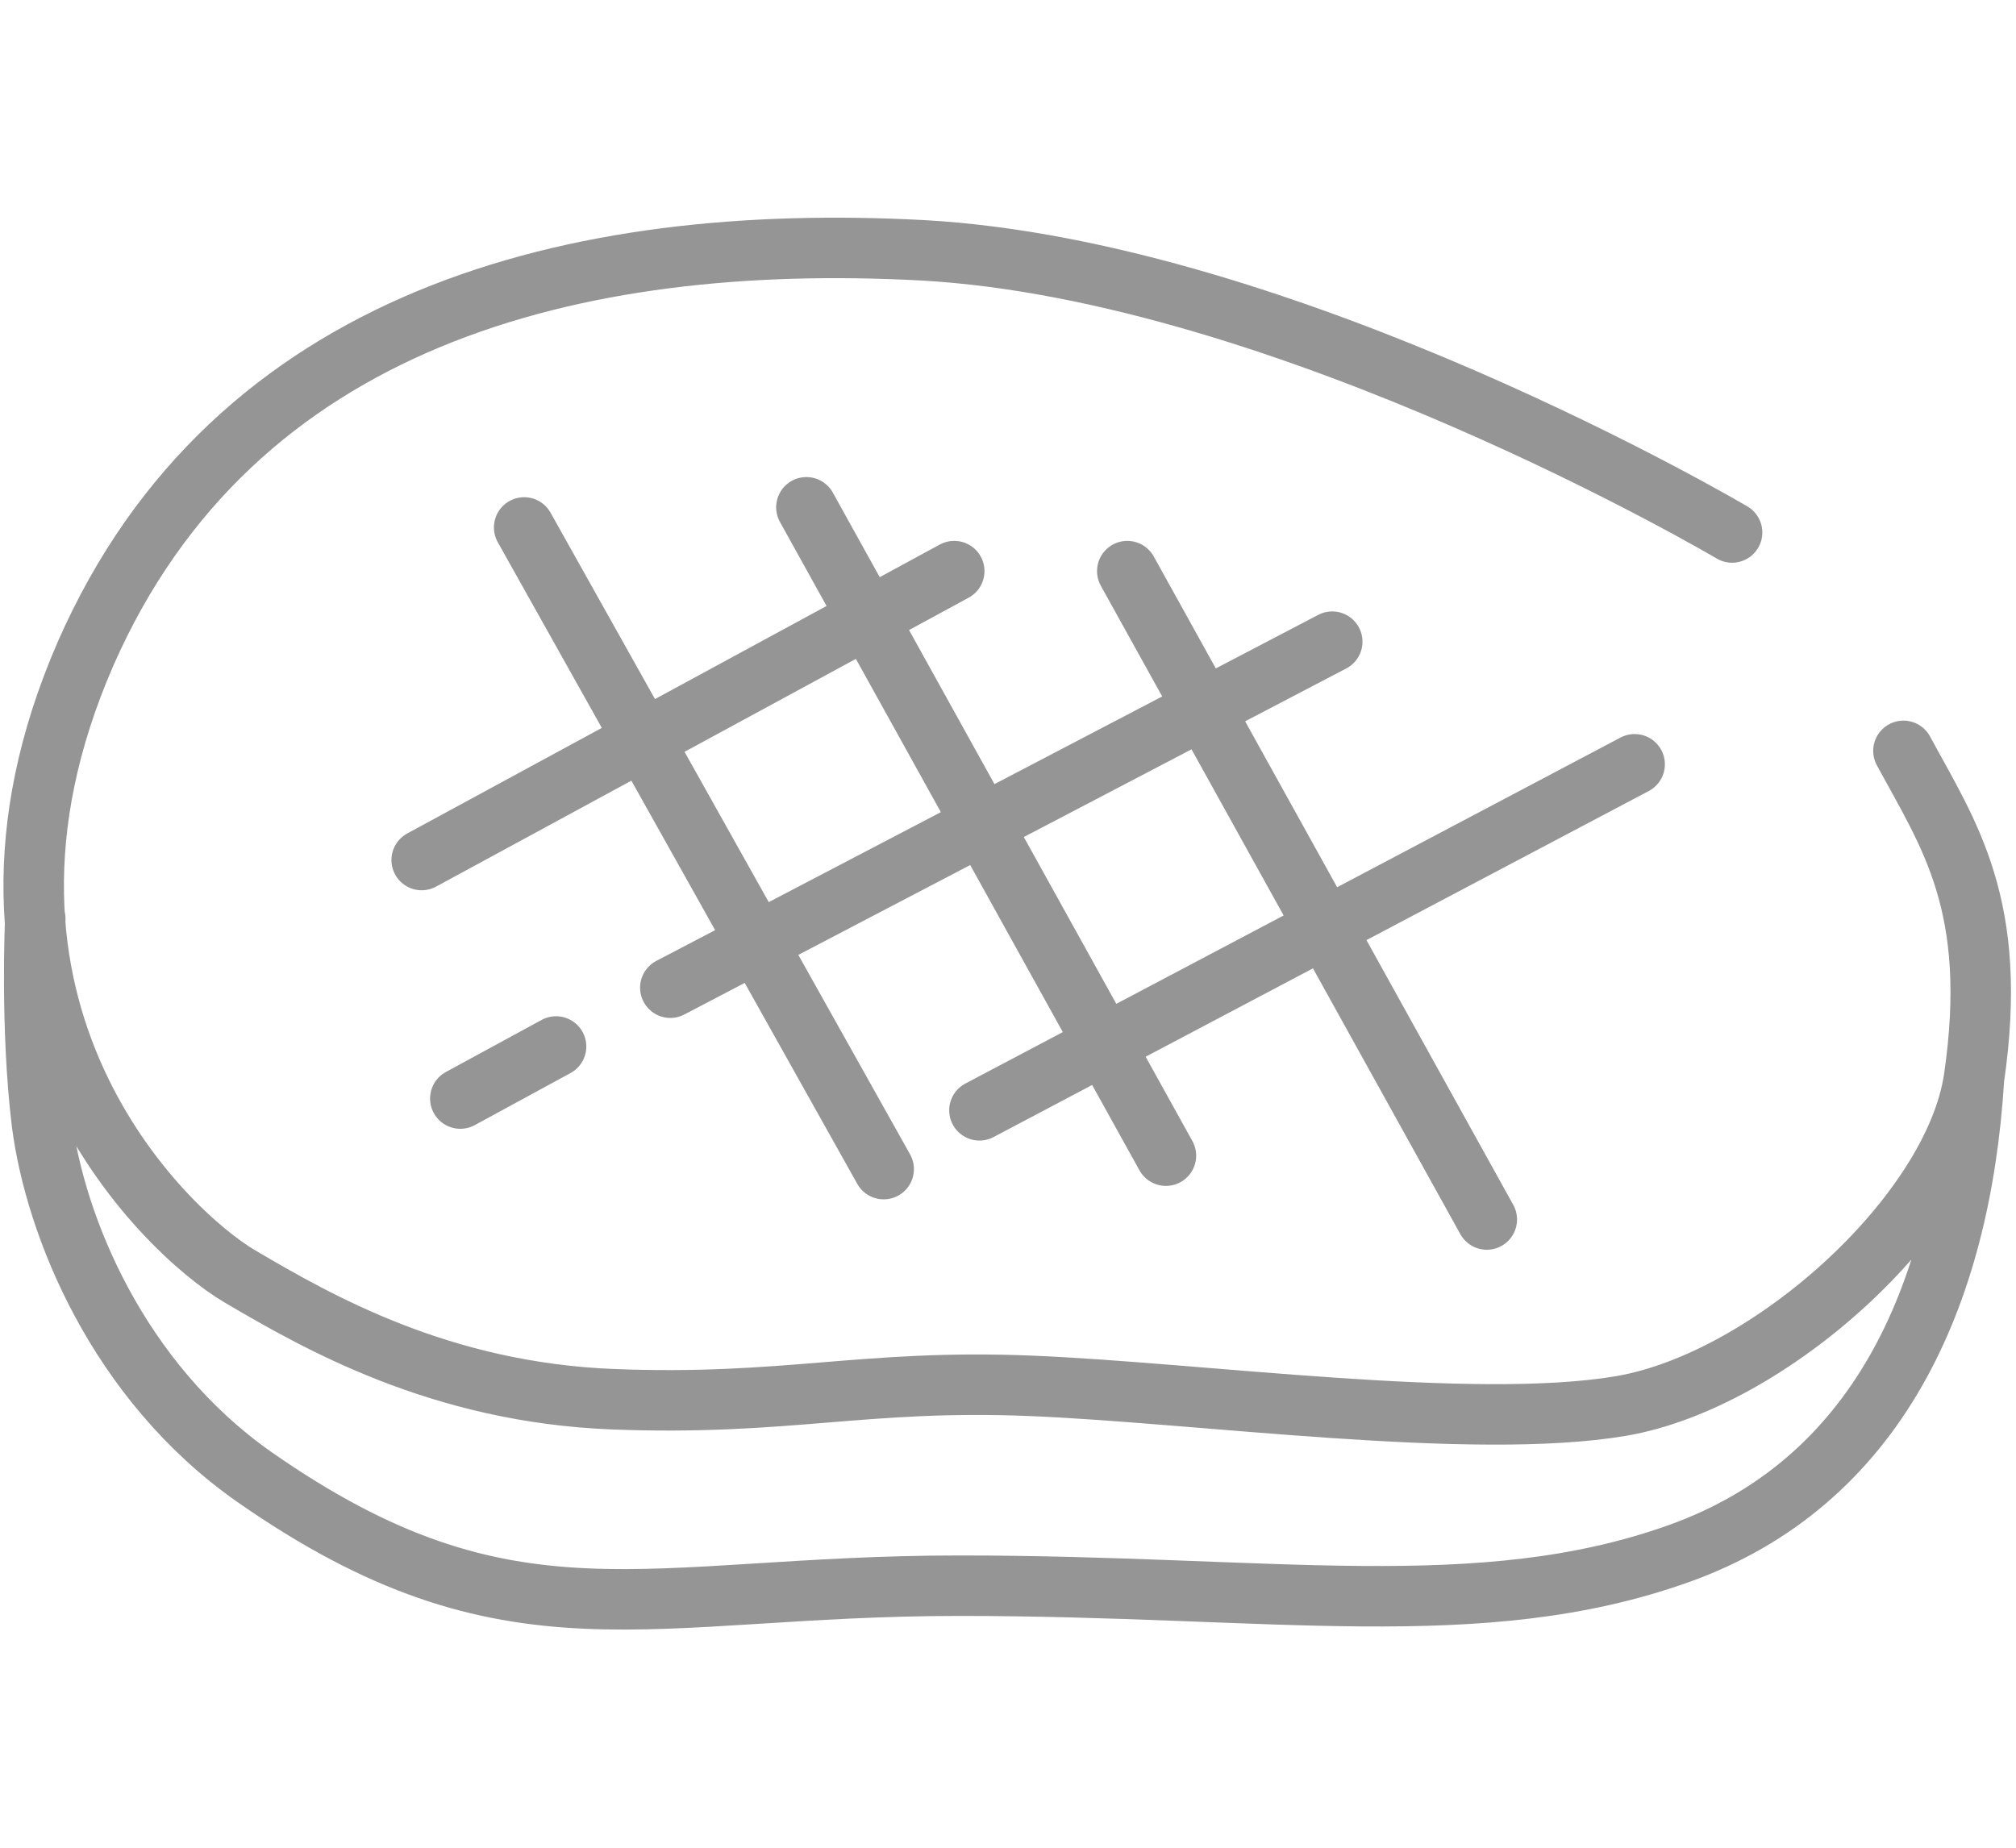 <?xml version="1.0" encoding="UTF-8"?>
<svg id="_レイヤー_2" data-name=" レイヤー 2" xmlns="http://www.w3.org/2000/svg" version="1.1" viewBox="0 0 120 110">
  <defs>
    <style>
      .cls-1 {
        fill: none;
        stroke: #959595;
        stroke-linecap: round;
        stroke-linejoin: round;
        stroke-width: 3.6px;
      }
    </style>
  </defs>
  <g id="_レイヤー_1-2" data-name=" レイヤー 1-2">
    <g id="_書き出し" data-name=" 書き出し">
      <path class="cls-1" d="M113.3,44.7c2.7,5,5.7,9.2,4.2,19.5-1.2,8.1-12.2,18-21,19.5s-25.2-.8-35.2-1.2c-9.9-.4-14.5,1.2-24.8.8-10.3-.4-17.6-4.6-22.2-7.3-4.6-2.7-18.4-16-9.2-37.1C13.9,18.9,34.2,13.8,54.9,14.9c21.8,1.2,48.2,16.8,48.2,16.8M2.1,54.7s-.3,6.5.4,12.2c.8,6.1,4.5,15.3,12.6,21,15.3,10.7,23.3,6.5,42,6.5s31,2.3,42.8-1.9c11.8-4.2,16.8-15.3,17.6-28.3M31.2,31.4l21.4,38.2M48,30.2l21.4,38.6M67.1,34l21.4,38.6M56.8,34l-31.7,17.2M79.3,38.2l-39.4,20.6M97.3,45.5l-39,20.6M33.1,62.3l-5.7,3.1"/>
    </g>
  </g>
</svg>